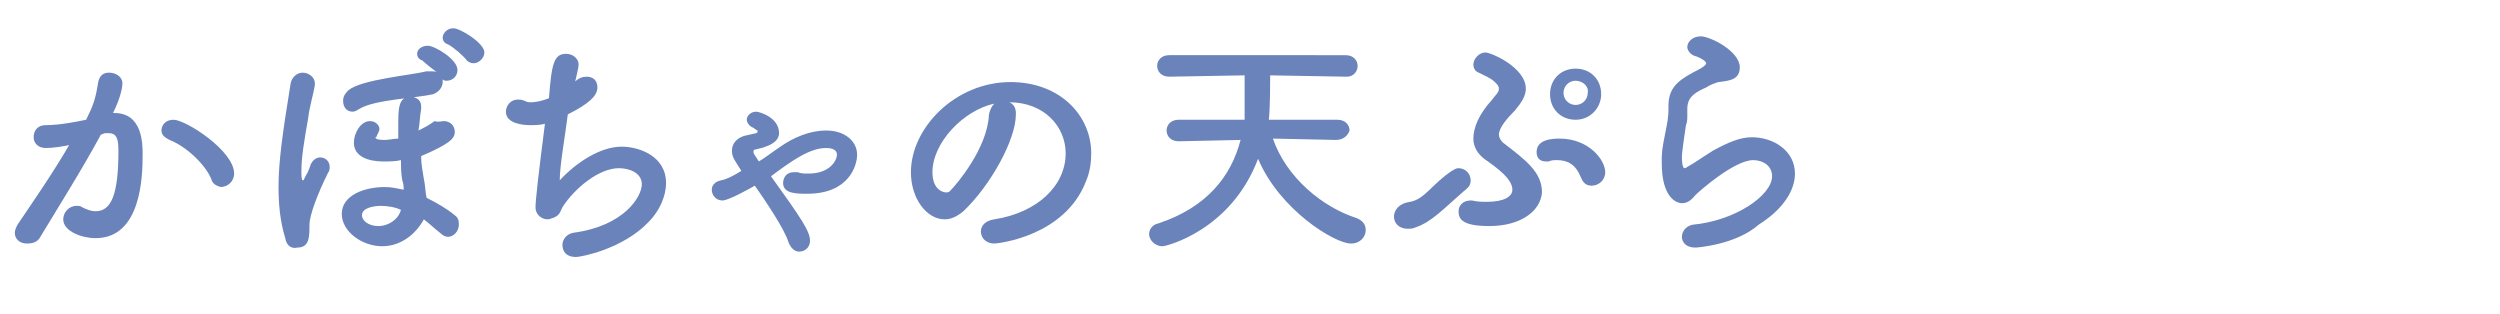 <?xml version="1.0" encoding="utf-8"?>
<!-- Generator: Adobe Illustrator 24.1.2, SVG Export Plug-In . SVG Version: 6.00 Build 0)  -->
<svg version="1.1" id="レイヤー_1" xmlns="http://www.w3.org/2000/svg" xmlns:xlink="http://www.w3.org/1999/xlink" x="0px"
	 y="0px" viewBox="0 0 185.8 23.3" style="enable-background:new 0 0 185.8 23.3;" xml:space="preserve">
<style type="text/css">
	.st0{opacity:0.8;}
	.st1{fill:#9FA0A0;}
	.st2{fill:none;stroke:#FFFFFF;stroke-width:0.249;stroke-linecap:round;stroke-linejoin:round;stroke-miterlimit:10;}
	.st3{fill:#6A83BB;}
	.st4{fill:#666BA3;stroke:#FFFFFF;stroke-width:2;stroke-miterlimit:10;}
	.st5{fill:none;stroke:#FFFFFF;stroke-miterlimit:10;}
	.st6{fill:#E17B33;}
	.st7{fill:#FFFFFF;}
	.st8{fill:#7A6A56;}
	.st9{clip-path:url(#SVGID_2_);}
	.st10{fill:#666BA3;}
	.st11{fill:none;stroke:#7A6A56;stroke-width:1.515;stroke-linecap:round;stroke-linejoin:round;stroke-miterlimit:10;}
	.st12{clip-path:url(#SVGID_4_);}
	.st13{fill:none;stroke:#DCDDDD;stroke-width:1.48;stroke-miterlimit:10;}
	.st14{fill:none;stroke:#DCDDDD;stroke-width:1.997;stroke-miterlimit:10;}
	.st15{fill:none;stroke:#FFFFFF;stroke-width:0.5;stroke-linecap:round;stroke-linejoin:round;stroke-miterlimit:10;}
	.st16{fill:none;stroke:#9FA0A0;stroke-width:0.5;stroke-miterlimit:10;}
	.st17{fill:none;stroke:#FFFFFF;stroke-width:1.615;stroke-miterlimit:10;}
	.st18{fill:none;stroke:#FFFFFF;stroke-width:0.808;stroke-miterlimit:10;}
	.st19{stroke:#000000;stroke-width:0.5;stroke-linecap:round;stroke-linejoin:round;stroke-miterlimit:10;}
</style>
<g>
	<g>
		<path class="st3" d="M5.5,10.7c-0.8,0.2-1.6,0.3-2.1,0.3c-0.6,0-0.9-0.4-0.9-0.8c0-0.5,0.3-0.9,0.9-0.9c0.3,0,1.1,0,3-0.4
			c0.5-1,0.7-1.5,0.9-2.8c0.1-0.5,0.4-0.7,0.8-0.7c0.5,0,1,0.3,1,0.8c0,0.2-0.1,1-0.7,2.2c0.1,0,0.1,0,0.1,0c2.1,0,2.1,2.3,2.1,3.1
			c0,1.6-0.1,6.2-3.5,6.2c-1,0-2.4-0.5-2.4-1.4c0-0.5,0.4-1,1-1c0.1,0,0.3,0,0.4,0.1c0.4,0.2,0.7,0.3,1,0.3c1.2,0,1.7-1.3,1.7-4.5
			c0-0.8-0.1-1.3-0.7-1.3c-0.1,0-0.2,0-0.3,0c-0.1,0-0.2,0.1-0.3,0.1c-1.4,2.6-3.3,5.6-4.5,7.6c-0.2,0.4-0.6,0.5-1,0.5
			c-0.5,0-0.9-0.3-0.9-0.8c0-0.2,0.1-0.4,0.2-0.6c0.8-1.2,2.7-3.9,4-6.2L5.5,10.7z M15.7,13.3c-0.4-1-1.8-2.4-3.1-2.9
			C12.2,10.2,12,10,12,9.7c0-0.4,0.3-0.8,0.9-0.8c0.9,0,4.5,2.3,4.5,4c0,0.6-0.5,1-1,1C16.1,13.8,15.8,13.7,15.7,13.3z"/>
		<path class="st3" d="M21.2,17.7c-0.4-1.3-0.5-2.6-0.5-3.8c0-1.9,0.3-4,0.9-7.7c0.1-0.5,0.5-0.8,0.9-0.8s0.9,0.3,0.9,0.8
			c0,0,0,0.1,0,0.1c-0.1,0.7-0.4,1.6-0.5,2.5c-0.3,1.7-0.5,2.9-0.5,3.9c0,0.3,0,0.7,0.1,0.7c0.1,0,0.1-0.1,0.2-0.3
			c0.2-0.3,0.3-0.6,0.4-0.9c0.2-0.4,0.5-0.5,0.7-0.5c0.4,0,0.7,0.3,0.7,0.7c0,0.1,0,0.3-0.1,0.4c-0.8,1.6-1.4,3.2-1.4,3.9
			c0,0.9,0,1.7-0.9,1.7C21.7,18.5,21.3,18.3,21.2,17.7z M31.4,4.5C31.1,4.4,31,4.2,31,4c0-0.3,0.3-0.6,0.8-0.6S34,4.4,34,5.2
			C34,5.7,33.6,6,33.2,6c-0.1,0-0.2,0-0.3-0.1c0,0.1,0,0.1,0,0.2c0,0.3-0.2,0.7-0.7,0.9c-1.3,0.3-4.4,0.4-5.5,1.1
			c-0.2,0.1-0.3,0.2-0.5,0.2c-0.4,0-0.7-0.3-0.7-0.8c0-0.3,0.1-0.5,0.4-0.8c1-0.8,4.6-1.1,5.8-1.4c0.1,0,0.2,0,0.3,0
			c0.2,0,0.4,0,0.5,0.1C32.1,5.1,31.6,4.7,31.4,4.5z M28.4,18.3c-1.5,0-3-1.1-3-2.4c0-1.4,1.7-2,3.2-2c0.5,0,0.9,0.1,1.4,0.2
			c0-0.2,0-0.4-0.1-0.7c-0.1-0.5-0.1-1-0.1-1.5c-0.4,0.1-0.9,0.1-1.3,0.1c-0.3,0-2.2,0-2.2-1.4c0-0.7,0.5-1.6,1.2-1.6
			c0.4,0,0.7,0.3,0.7,0.6c0,0.1-0.1,0.3-0.2,0.5c0,0.1-0.1,0.1-0.1,0.1c0,0.2,0.5,0.2,0.7,0.2c0.3,0,0.7-0.1,1-0.1c0-0.3,0-0.7,0-1
			c0-1.2,0-2.1,0.9-2.1c0.4,0,0.8,0.2,0.8,0.7c0,0.1,0,0.1,0,0.2c-0.1,0.5-0.1,1.1-0.2,1.6c0.4-0.2,0.8-0.4,1.2-0.7
			C32.6,9.1,32.8,9,33,9c0.4,0,0.8,0.3,0.8,0.8c0,0.5-0.4,0.9-2.5,1.8c0,0.6,0.1,1.1,0.2,1.7c0.1,0.4,0.1,0.9,0.2,1.4
			c0.8,0.4,1.5,0.8,2.1,1.3c0.3,0.2,0.3,0.5,0.3,0.7c0,0.5-0.4,0.9-0.8,0.9c-0.2,0-0.4-0.1-0.6-0.3c-0.4-0.3-0.8-0.7-1.2-1
			C30.9,17.4,29.8,18.3,28.4,18.3z M28.3,15.3c-0.4,0-1.4,0.1-1.4,0.7c0,0.4,0.5,0.8,1.2,0.8c0.8,0,1.5-0.5,1.7-1.2
			C29.4,15.4,28.8,15.3,28.3,15.3z M34.7,4.5c-0.2-0.3-1-1-1.4-1.2c-0.3-0.1-0.4-0.3-0.4-0.5c0-0.3,0.3-0.7,0.8-0.7
			c0.5,0,2.3,1.1,2.3,1.8c0,0.4-0.4,0.8-0.8,0.8C35,4.7,34.8,4.6,34.7,4.5z"/>
		<path class="st3" d="M42.7,6.1c0.3-0.3,0.6-0.4,0.9-0.4c0.5,0,0.8,0.3,0.8,0.8c0,0.6-0.6,1.2-2.2,2c-0.2,1.6-0.6,3.8-0.6,4.9
			c1.2-1.3,3-2.5,4.6-2.5c1.3,0,3.3,0.7,3.3,2.7c0,1-0.5,2.1-1.3,2.9c-1.9,2-5,2.6-5.4,2.6c-0.7,0-1-0.4-1-0.9
			c0-0.4,0.3-0.8,0.8-0.9c3.8-0.5,5.1-2.7,5.1-3.6c0-0.9-1-1.2-1.7-1.2c-1.5,0-3.3,1.5-4.2,2.9c-0.2,0.4-0.2,0.6-0.7,0.8
			c-0.1,0-0.2,0.1-0.4,0.1c-0.4,0-0.9-0.3-0.9-0.9c0-0.5,0.2-2.3,0.7-6.2c-0.4,0.1-0.8,0.1-1.1,0.1c-0.5,0-1.8-0.1-1.8-1
			c0-0.4,0.3-0.9,0.9-0.9c0.1,0,0.3,0,0.5,0.1c0.2,0.1,0.3,0.1,0.5,0.1c0.3,0,0.8-0.1,1.3-0.3C41,4.6,41.2,4,42.1,4
			c0.4,0,0.9,0.3,0.9,0.8c0,0.3-0.3,1.4-0.3,1.5L42.7,6.1z"/>
		<path class="st3" d="M53.7,14.9c-0.5,0-0.8-0.4-0.8-0.8c0-0.3,0.2-0.6,0.7-0.7s1-0.4,1.5-0.7c-0.5-0.8-0.7-1-0.7-1.5
			c0-0.5,0.3-0.9,0.9-1.1c0.9-0.2,1-0.2,1-0.3c0,0,0-0.1,0-0.1c0,0-0.2-0.1-0.3-0.2c-0.3-0.1-0.5-0.4-0.5-0.6c0-0.3,0.3-0.6,0.7-0.6
			c0.2,0,1.7,0.4,1.7,1.6c0,0.4-0.3,0.9-1.7,1.2c-0.2,0-0.2,0.1-0.2,0.2c0,0.1,0,0.1,0.4,0.7c0.5-0.3,1-0.7,1.6-1.1
			c1-0.7,2.2-1.2,3.4-1.2c1.4,0,2.3,0.8,2.3,1.8c0,0.8-0.6,2.9-3.7,2.9c-0.8,0-1.8,0-1.8-0.8c0-0.2,0.1-0.8,0.8-0.8
			c0.1,0,0.2,0,0.3,0c0.2,0.1,0.5,0.1,0.8,0.1c1.6,0,2.1-1,2.1-1.4c0-0.1,0-0.5-0.8-0.5c-1.2,0-2.5,0.9-4.1,2.1
			c2.3,3.2,2.9,4.1,2.9,4.8c0,0.5-0.4,0.8-0.8,0.8c-0.3,0-0.6-0.2-0.8-0.7c-0.3-1-1.8-3.2-2.5-4.2C54.5,14.7,53.9,14.9,53.7,14.9z"
			/>
		<path class="st3" d="M79.2,11.4c0-2-1.6-3.8-4.2-3.8c0,0,0,0,0,0c0.3,0.1,0.5,0.4,0.5,0.8c0,0,0,0.1,0,0.1c0,1.9-1.9,5.3-3.9,7.2
			c-0.5,0.4-0.9,0.6-1.4,0.6c-1.3,0-2.5-1.5-2.5-3.5c0-3.3,3.3-6.7,7.4-6.7c3.7,0,6,2.5,6,5.3c0,0.7-0.1,1.4-0.4,2.1
			c-1.6,4.1-6.6,4.6-6.8,4.6c-0.6,0-1-0.4-1-0.9c0-0.4,0.3-0.8,1-0.9C77.1,15.8,79.2,13.8,79.2,11.4z M73.9,7.7
			c-2.3,0.5-4.6,2.9-4.6,5.1c0,1.4,0.9,1.5,1,1.5c0.1,0,0.2,0,0.3-0.1c0.5-0.5,2.8-3.2,2.9-5.7C73.6,8.1,73.7,7.9,73.9,7.7z"/>
	</g>
	<g>
		<path class="st3" d="M99.3,10.4l-4.7-0.1c1,2.9,3.7,5.1,6.2,5.9c0.5,0.2,0.7,0.5,0.7,0.9c0,0.5-0.4,1-1.1,1
			c-1.2,0-5.3-2.5-6.9-6.3c-2,5.3-6.8,6.5-7.1,6.5c-0.6,0-1-0.5-1-0.9c0-0.3,0.2-0.7,0.7-0.8c3.6-1.2,5.4-3.5,6.1-6.2l-4.6,0.1h0
			c-0.6,0-0.9-0.4-0.9-0.8c0-0.4,0.3-0.8,0.9-0.8l4.9,0c0-0.2,0-0.3,0-0.5c0-0.3,0-0.7,0-1.3c0-0.5,0-1.1,0-1.5l-5.6,0.1h0
			c-0.6,0-0.9-0.4-0.9-0.8c0-0.4,0.3-0.8,0.9-0.8H100c0.6,0,0.9,0.4,0.9,0.8c0,0.4-0.3,0.8-0.8,0.8h0l-5.7-0.1c0,0.3,0,2.5-0.1,3.3
			l5.1,0c0.6,0,0.9,0.4,0.9,0.8C100.2,10,99.9,10.4,99.3,10.4L99.3,10.4z"/>
		<path class="st3" d="M105.2,16.9c-0.2,0.1-0.4,0.1-0.6,0.1c-0.6,0-1-0.4-1-0.9c0-0.5,0.4-1,1.2-1.1c1.1-0.2,1.6-1.3,3.1-2.3
			c0.2-0.1,0.3-0.2,0.5-0.2c0.5,0,0.9,0.4,0.9,0.9c0,0.3-0.1,0.5-0.5,0.8C107.3,15.5,106.4,16.5,105.2,16.9z M110.7,16.8
			c-2,0-2.3-0.5-2.3-1.1c0-0.4,0.3-0.8,0.9-0.8c0,0,0.1,0,0.1,0c0.4,0.1,0.8,0.1,1.1,0.1c1.3,0,1.9-0.4,1.9-0.9
			c0-0.8-1.1-1.6-2.1-2.3c-0.5-0.4-0.8-0.9-0.8-1.5c0-0.8,0.4-1.8,1.4-2.9c0.2-0.3,0.5-0.5,0.5-0.8c0-0.2-0.1-0.3-0.3-0.5
			c-0.3-0.3-0.8-0.5-1.2-0.7c-0.3-0.1-0.4-0.4-0.4-0.6c0-0.4,0.4-0.9,0.9-0.9c0.4,0,3,1.1,3,2.7c0,0.5-0.3,1-0.8,1.6
			c-0.6,0.6-1.2,1.3-1.2,1.8c0,0.2,0.1,0.4,0.3,0.6c1.7,1.3,2.9,2.2,2.9,3.7C114.5,15.7,113,16.8,110.7,16.8z M117.5,13.2
			c-0.4-1-1-1.3-1.8-1.3c-0.2,0-0.4,0-0.6,0.1c-0.1,0-0.1,0-0.2,0c-0.5,0-0.7-0.3-0.7-0.7c0-0.4,0.2-1,1.7-1c2.2,0,3.4,1.6,3.4,2.5
			c0,0.6-0.5,1-1,1C118,13.8,117.7,13.7,117.5,13.2z M117.1,8.9c-1.1,0-1.9-0.8-1.9-1.9c0-1.1,0.8-1.9,1.9-1.9S119,5.9,119,7
			C119,8,118.2,8.9,117.1,8.9z M117.1,6c-0.5,0-0.9,0.4-0.9,0.9c0,0.5,0.4,0.9,0.9,0.9s0.9-0.4,0.9-0.9C118.1,6.4,117.6,6,117.1,6z"
			/>
		<path class="st3" d="M126,18.4c-0.7,0-1-0.4-1-0.8c0-0.4,0.3-0.8,0.8-0.9c3.2-0.3,5.9-2.2,5.9-3.6c0-0.8-0.7-1.2-1.4-1.2
			c-1.4,0-4,2.3-4.3,2.6c-0.4,0.5-0.7,0.6-1,0.6c-0.4,0-1.5-0.4-1.5-3c0-0.8,0-0.9,0.3-2.4c0.1-0.5,0.2-1,0.2-1.5c0,0,0-0.1,0-0.1
			c0-0.1,0-0.1,0-0.2c0-1.2,0.5-1.8,1.8-2.5c0.4-0.2,1-0.5,1-0.7c0-0.1-0.2-0.3-0.7-0.5c-0.5-0.1-0.7-0.5-0.7-0.7
			c0-0.4,0.4-0.8,1-0.8c0.7,0,2.9,1.1,2.9,2.3c0,0.9-0.7,1-1.6,1.1c-0.3,0.1-0.6,0.2-0.9,0.4c-1.2,0.5-1.4,1-1.4,1.6
			c0,0.1,0,0.2,0,0.3c0,0.1,0,0.1,0,0.2c0,0.2,0,0.5-0.1,0.7c-0.3,2-0.3,2.2-0.3,2.4c0,0.1,0,0.8,0.2,0.8c0,0,0.1,0,0.2-0.1
			c0.4-0.2,1.1-0.7,1.9-1.2c1.1-0.6,2-1,2.9-1c1.6,0,3.2,1,3.2,2.7c0,1.2-0.8,2.6-2.7,3.8C129,18.2,126.1,18.4,126,18.4z"/>
	</g>
</g>
</svg>
